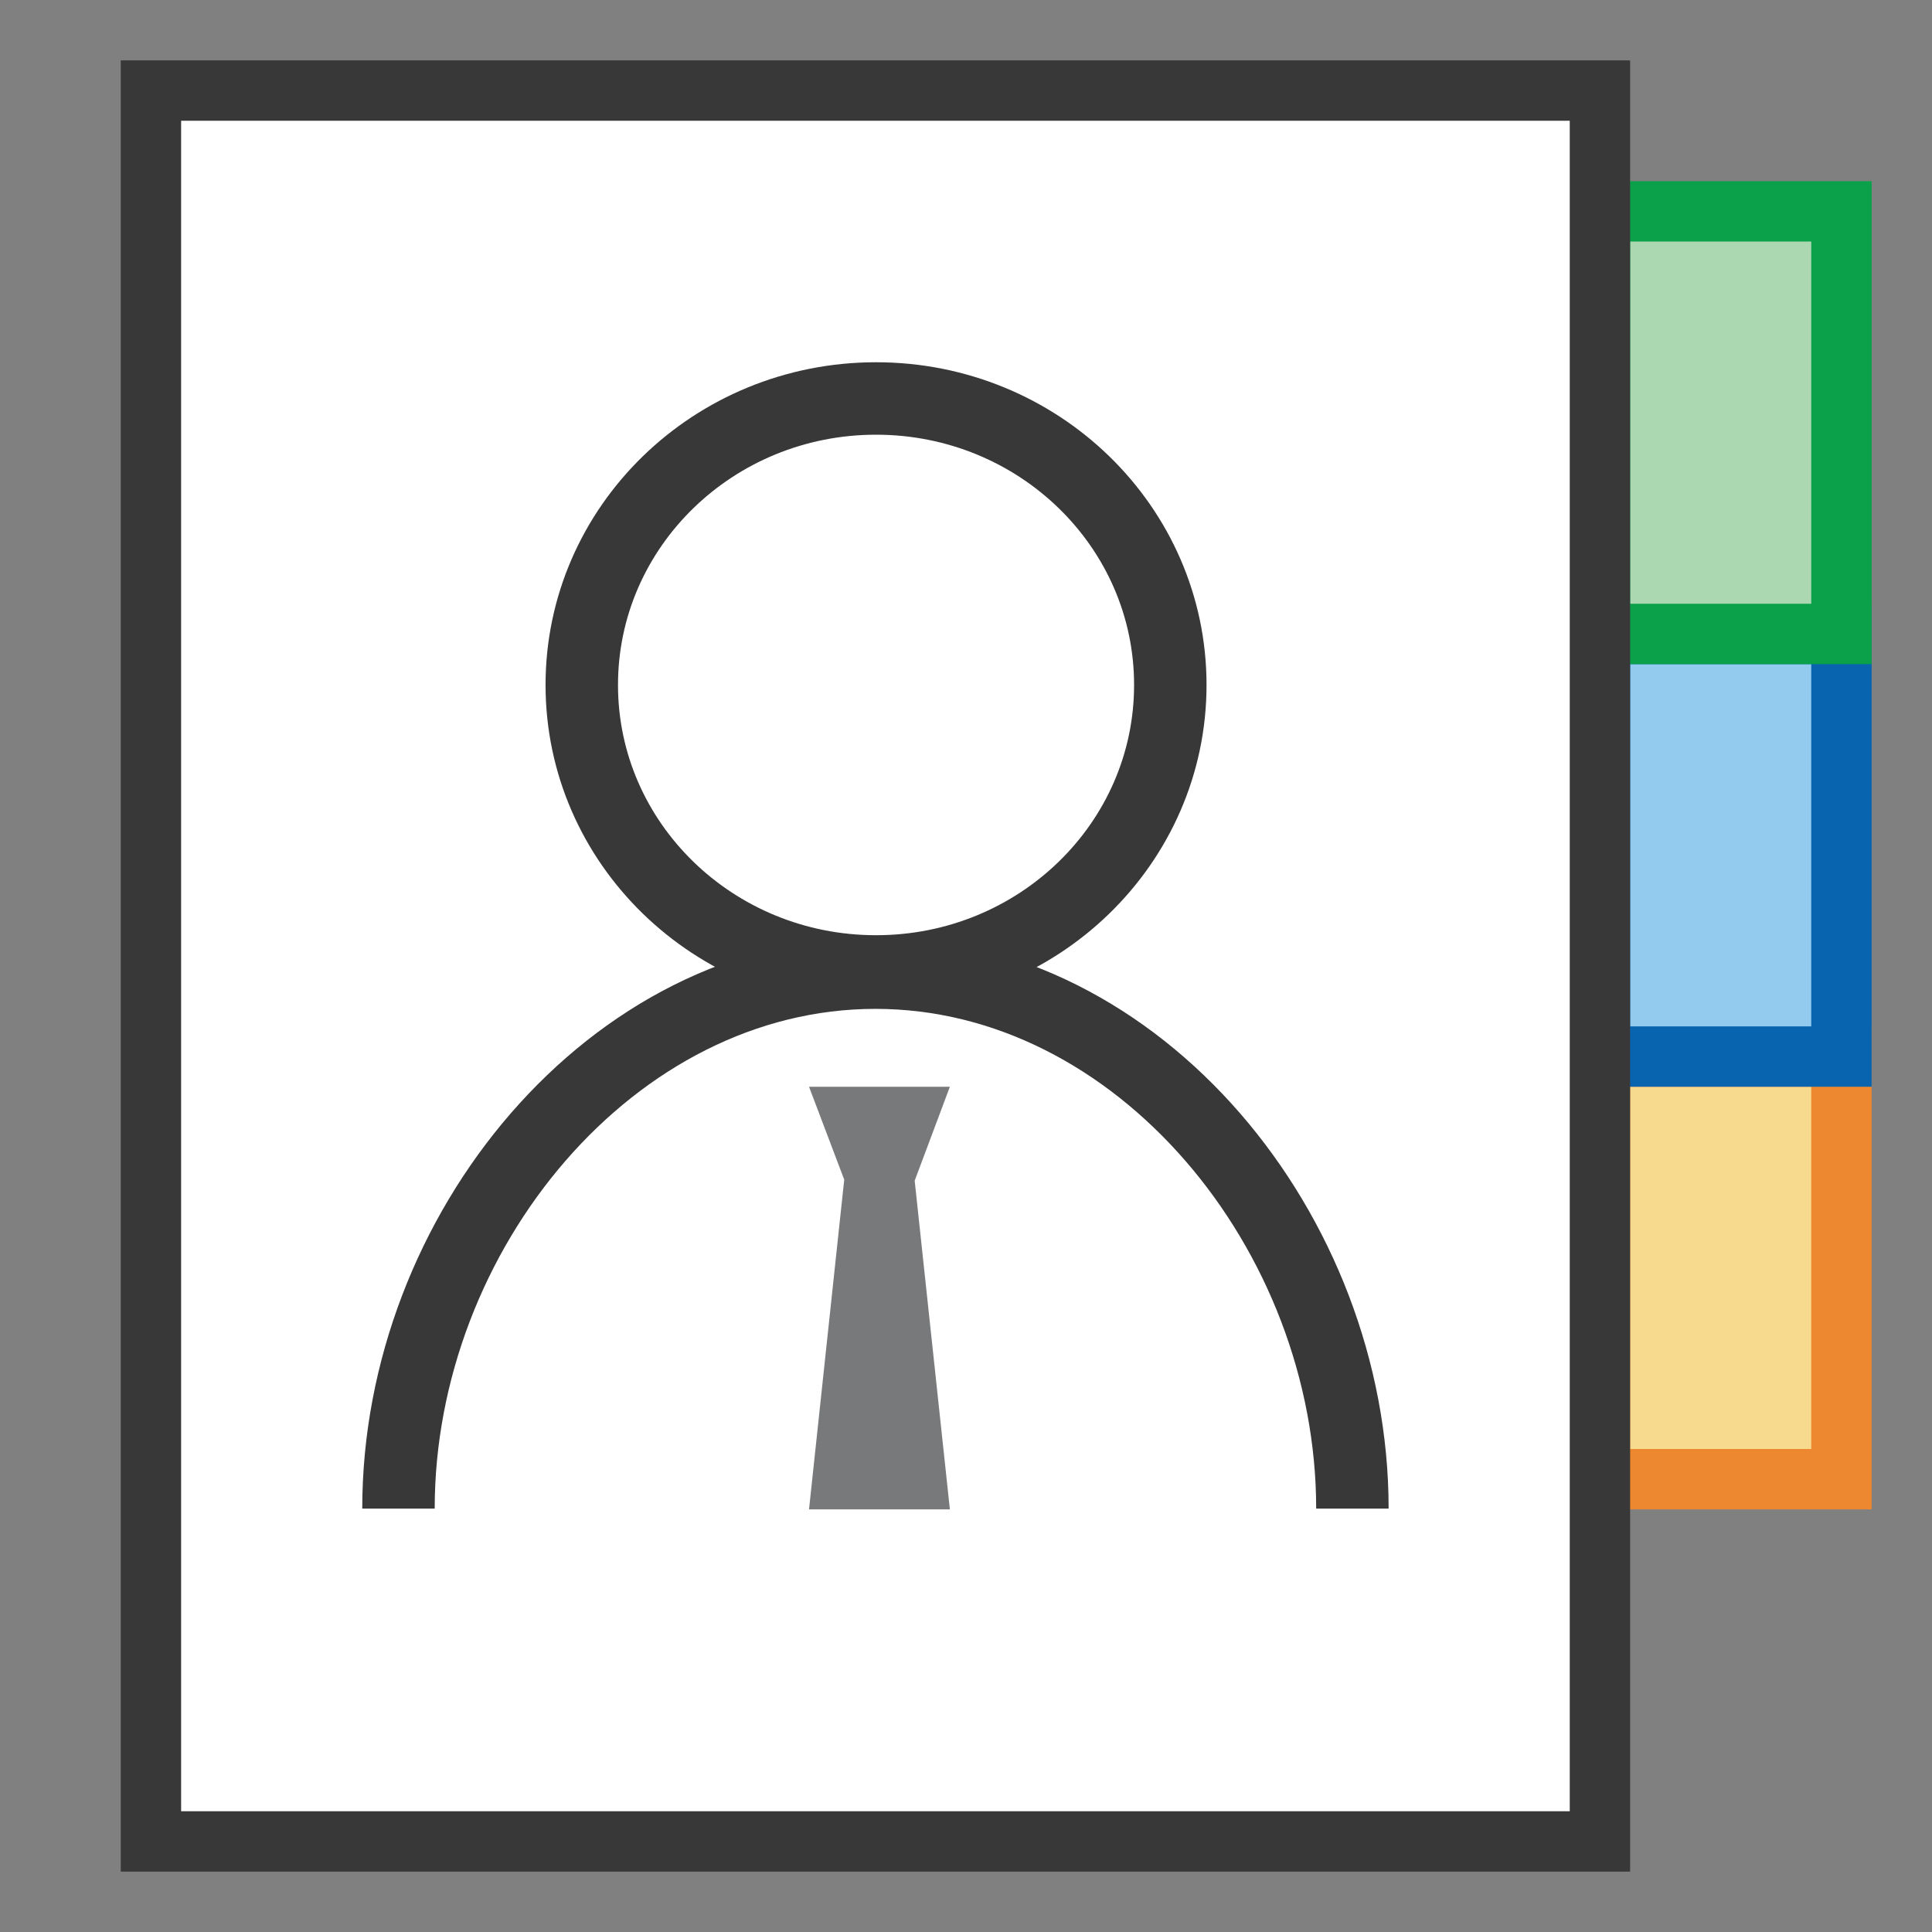 <?xml version="1.0" encoding="UTF-8"?>
<!DOCTYPE svg PUBLIC "-//W3C//DTD SVG 1.1//EN" "http://www.w3.org/Graphics/SVG/1.1/DTD/svg11.dtd">
<svg version="1.1" id="Layer_1" xmlns="http://www.w3.org/2000/svg" xmlns:xlink="http://www.w3.org/1999/xlink" x="0px" y="0px" width="32px" height="32px" viewBox="0 0 32 32" enable-background="new 0 0 32 32" xml:space="preserve">
  <rect x="0" y="0" width="32" height="32" fill="#808080" stroke="none"/>
  <g id="icon">
    <rect x="26.5" y="17.5" width="4" height="7" fill="#F7DA8E" stroke="#ED8730" stroke-width="1" stroke-linecap="round" stroke-miterlimit="10"/>
    <rect x="26.5" y="10.5" width="4" height="7" fill="#92CBEE" stroke="#0964B0" stroke-width="1" stroke-linecap="round" stroke-miterlimit="10"/>
    <rect x="26.5" y="3.5" width="4" height="7" fill="#ACD8B1" stroke="#0BA04A" stroke-width="1" stroke-linecap="round" stroke-miterlimit="10"/>
    <path d="M26.5,30.5H2.5V1.5h24V30.5z" id="b" fill="#FFFFFF" stroke="#383838" stroke-width="1" stroke-miterlimit="10"/>
    <path d="M19.384,11.345c0,2.621,-2.182,4.745,-4.874,4.745s-4.874,-2.124,-4.874,-4.745S11.818,6.6,14.51,6.6S19.384,8.724,19.384,11.345zM22.4,24.987c0,-4.575,-3.537,-8.877,-7.9,-8.877s-7.9,4.302,-7.9,8.877" id="b" fill="#FFFFFF" stroke="#383838" stroke-width="1.2" stroke-miterlimit="10"/>
    <polygon points="15.733,25 13.4,25 13.983,19.539 13.4,18 15.733,18 15.15,19.556" fill="#78797A" stroke-linejoin="miter"/>
  </g>
</svg>

